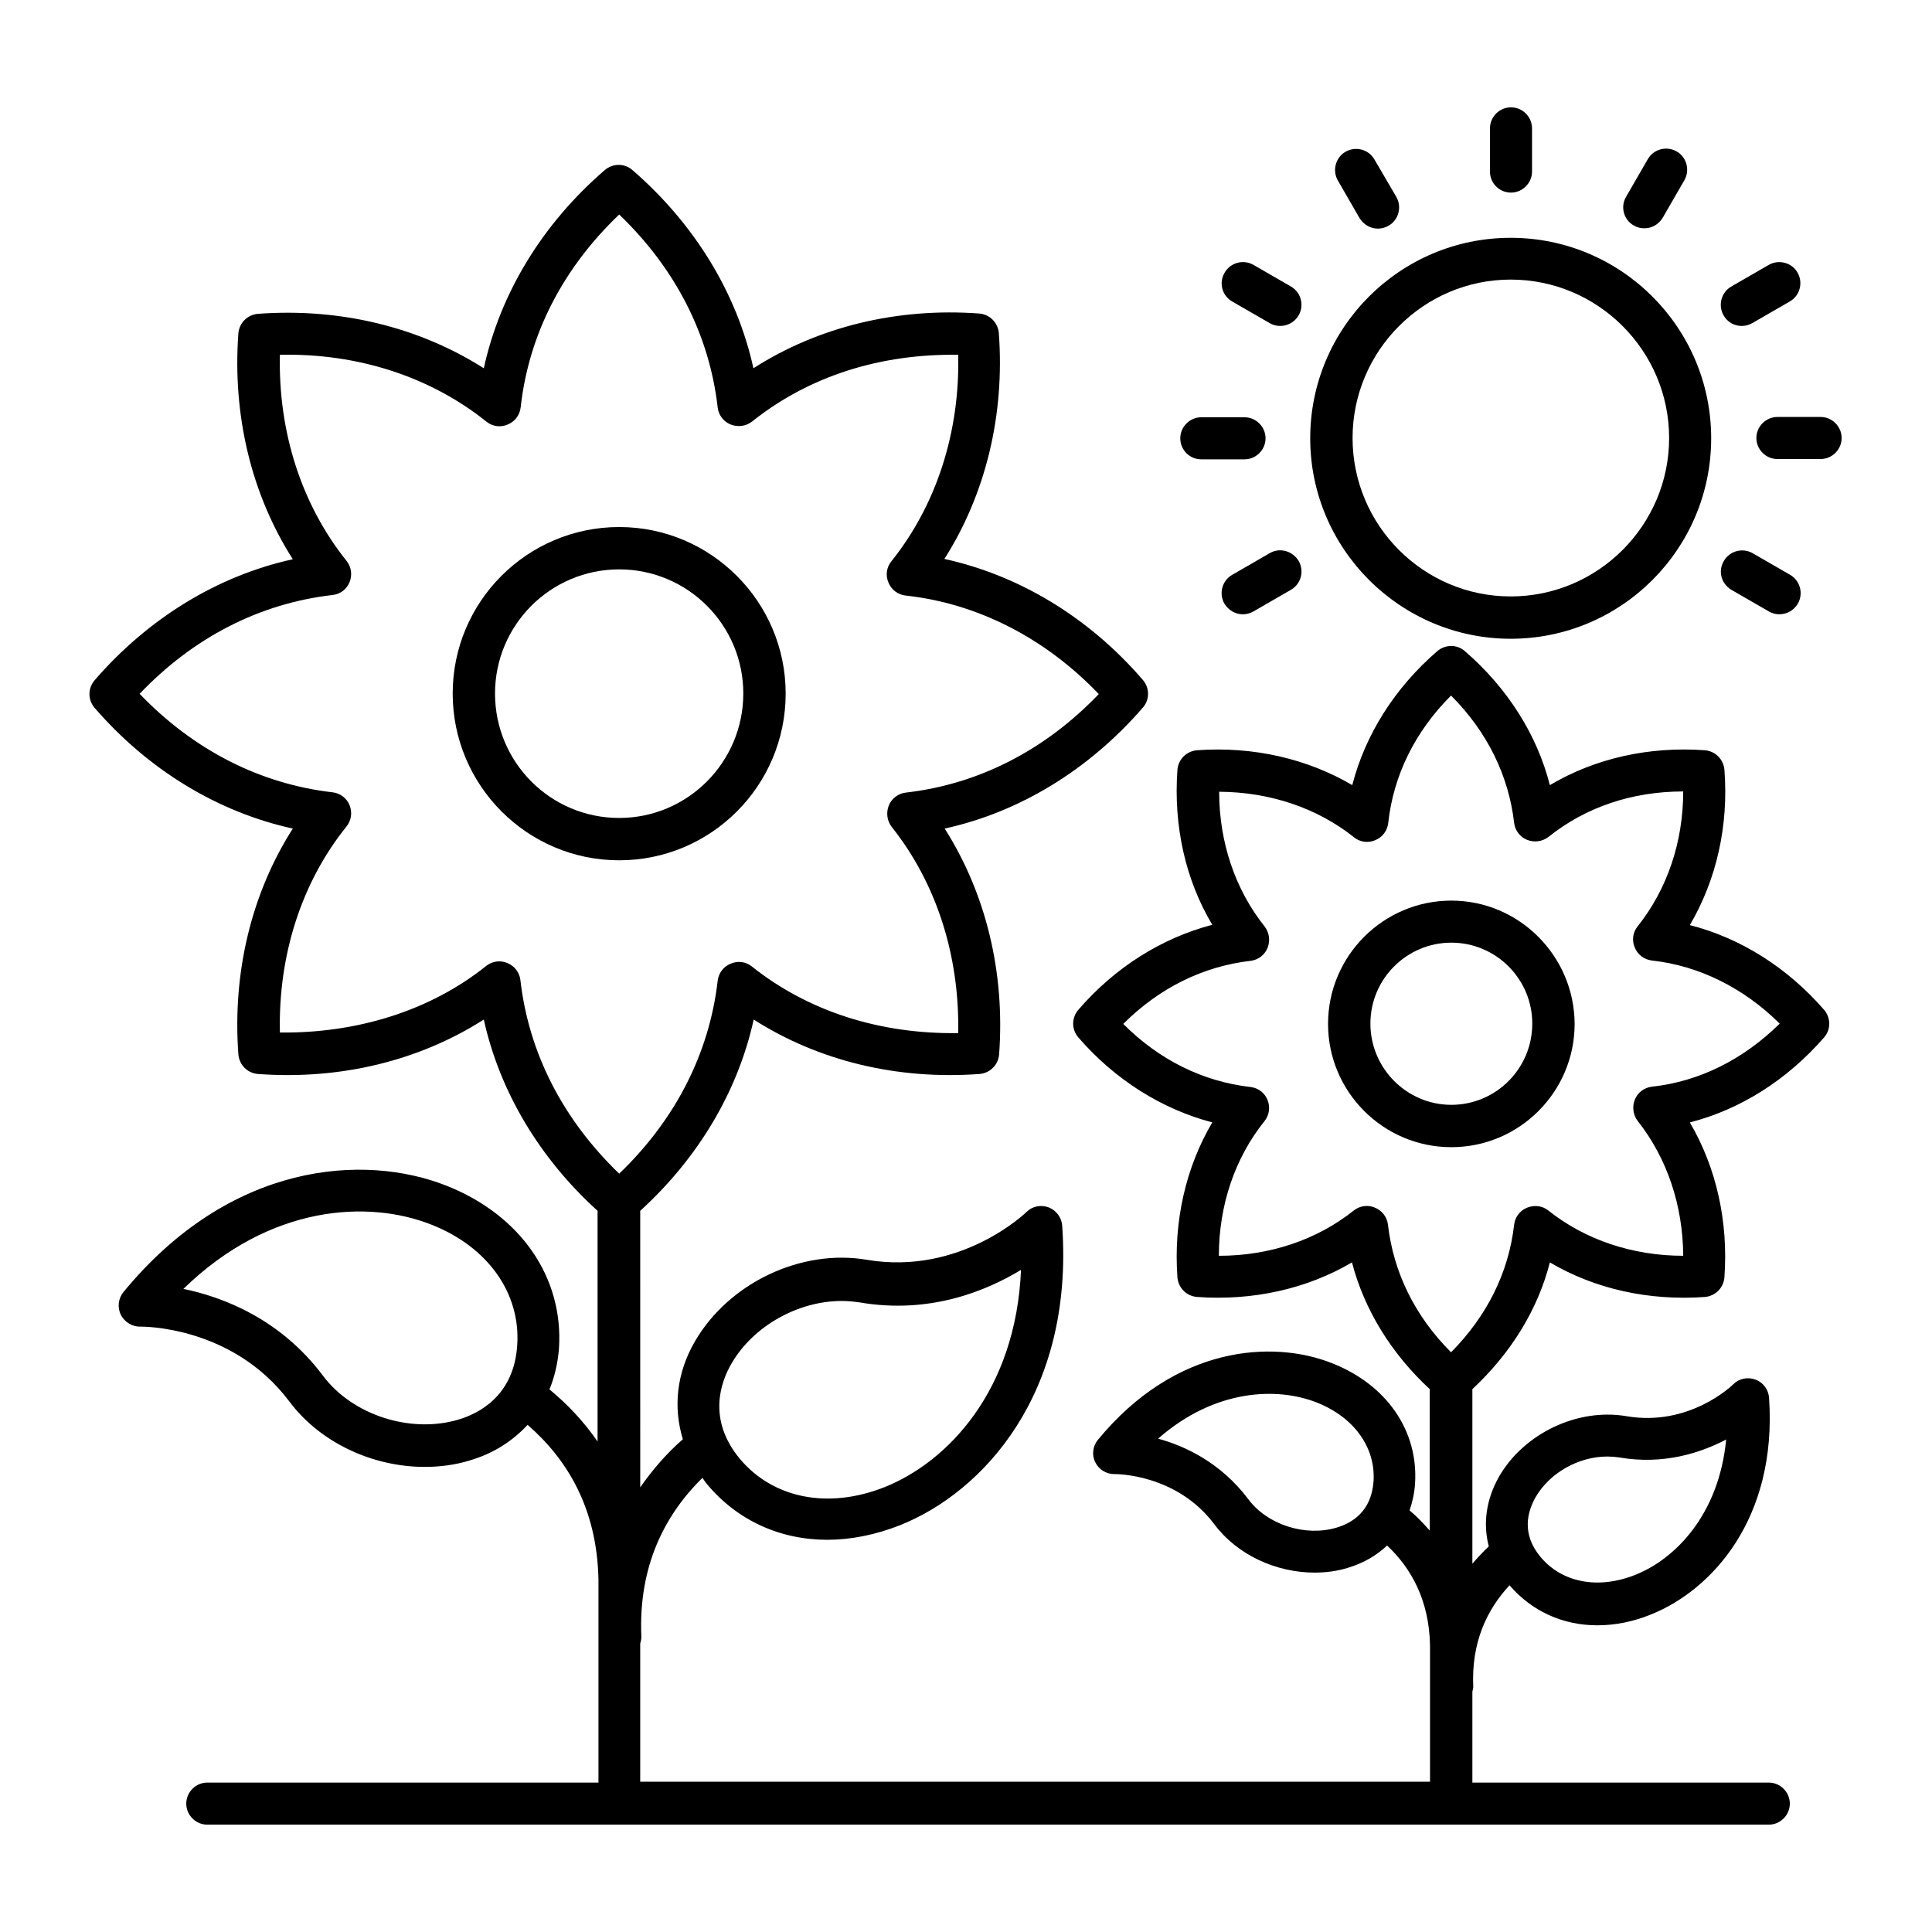 <?xml version="1.0" encoding="UTF-8"?>
<!-- Uploaded to: ICON Repo, www.svgrepo.com, Generator: ICON Repo Mixer Tools -->
<svg fill="#000000" width="800px" height="800px" version="1.1" viewBox="144 144 512 512" xmlns="http://www.w3.org/2000/svg">
 <g>
  <path d="m528.62 382.67c-18.016 0-32.672 14.656-32.672 32.672s14.656 32.672 32.672 32.672 32.672-14.656 32.672-32.672c-0.074-18.016-14.73-32.672-32.672-32.672zm0 54.121c-11.832 0-21.449-9.695-21.449-21.527s9.617-21.449 21.449-21.449c11.832 0 21.449 9.617 21.449 21.449 0.004 11.906-9.617 21.527-21.449 21.527z"/>
  <path d="m591.83 389.16c7.023-11.984 10.305-26.258 9.16-41.145-0.23-2.75-2.367-4.961-5.191-5.191-14.809-1.07-29.082 2.137-41.066 9.238-3.434-13.434-11.297-25.801-22.52-35.496-2.062-1.832-5.191-1.832-7.328 0-11.297 9.77-19.082 22.137-22.52 35.496-11.984-7.023-26.258-10.305-41.145-9.238-2.75 0.23-4.961 2.367-5.191 5.191-1.07 14.887 2.137 29.16 9.238 41.066-13.434 3.512-25.801 11.297-35.496 22.52-1.832 2.137-1.832 5.191 0 7.328 9.695 11.223 22.137 19.008 35.496 22.52-7.023 11.91-10.305 26.184-9.238 41.066 0.23 2.75 2.367 4.961 5.191 5.191 14.809 1.07 29.16-2.137 41.066-9.16 3.281 12.594 10.457 24.199 20.609 33.586v37.48c-1.68-1.91-3.434-3.742-5.344-5.344 0.762-2.215 1.297-4.582 1.449-7.098 0.918-13.969-7.481-26.184-21.984-31.906-15.801-6.258-41.527-4.656-62.059 20.305-1.375 1.68-1.68 4.047-0.688 5.953 0.918 1.91 2.902 3.129 5.039 3.129h0.152c0.152 0 16.258-0.152 26.336 13.281 6.031 8.09 16.336 12.824 26.566 12.824 3.055 0 6.031-0.383 8.93-1.297 4.047-1.223 7.481-3.207 10.305-5.879 6.414 6.031 11.145 14.504 11.375 26.488v36.105l-209.31 0.004v-36.562c0.152-0.609 0.305-1.145 0.305-1.832-0.84-19.008 6.414-32.52 16.184-42.137 0.383 0.535 0.762 1.145 1.223 1.68 8.016 9.617 19.391 14.734 31.832 14.734 6.258 0 12.824-1.297 19.391-3.894 21.754-8.703 46.031-34.656 42.898-79.312-0.152-2.215-1.527-4.047-3.586-4.887-2.062-0.762-4.352-0.305-5.879 1.223-0.152 0.152-17.406 16.871-42.289 12.672-17.406-2.977-36.562 6.106-45.57 21.602-4.887 8.398-5.801 17.48-3.207 25.953-4.199 3.664-7.938 7.938-11.297 12.746l-0.004-73.281c15.418-14.047 25.879-31.68 30.074-50.688 17.098 10.914 37.938 16.031 59.848 14.426 2.75-0.23 4.961-2.367 5.191-5.191 1.602-21.754-3.512-42.672-14.426-59.848 19.848-4.352 38.242-15.574 52.52-32.062 1.832-2.062 1.832-5.191 0-7.328-14.273-16.566-32.746-27.711-52.594-32.062 10.914-17.176 16.031-38.09 14.426-59.848-0.23-2.75-2.367-4.961-5.191-5.191-21.754-1.602-42.672 3.512-59.848 14.504-4.352-19.848-15.574-38.242-32.062-52.52-2.062-1.832-5.191-1.832-7.328 0-16.566 14.273-27.711 32.672-32.062 52.52-17.176-10.914-38.016-16.031-59.848-14.426-2.75 0.23-4.961 2.367-5.191 5.191-1.602 21.832 3.512 42.746 14.426 59.848-19.848 4.352-38.242 15.574-52.52 32.062-1.832 2.137-1.832 5.191 0 7.328 14.273 16.488 32.672 27.633 52.52 31.984-10.914 17.098-16.031 38.016-14.426 59.848 0.23 2.75 2.367 4.961 5.191 5.191 21.906 1.602 42.746-3.512 59.848-14.426 4.199 19.008 14.734 36.719 30.152 50.688v61.145c-3.664-5.344-8.016-9.922-12.746-13.816 1.375-3.359 2.215-7.023 2.519-10.914 1.223-18.777-10.152-35.266-29.77-43.055-21.754-8.625-57.25-6.414-85.648 28.168-1.375 1.68-1.68 4.047-0.688 6.031s3.129 3.207 5.191 3.129c0.383 0 24.352-0.305 39.465 19.848 8.168 10.914 22.062 17.328 35.879 17.328 4.047 0 8.168-0.535 12.062-1.754 6.184-1.832 11.223-5.113 15.191-9.391 10.383 9.008 18.398 21.984 18.777 40.992v53.816l-103.66-0.004c-3.055 0-5.574 2.519-5.574 5.574 0 3.055 2.519 5.574 5.574 5.574h413.81c3.055 0 5.574-2.519 5.574-5.574 0-3.055-2.519-5.574-5.574-5.574h-78.551v-24.121c0.078-0.383 0.23-0.84 0.23-1.223-0.535-11.91 3.664-20.535 9.617-26.945 5.953 6.945 14.199 10.609 23.281 10.609 4.582 0 9.465-0.918 14.273-2.902 15.801-6.336 33.434-25.113 31.223-57.402-0.152-2.137-1.527-4.047-3.586-4.809-2.062-0.762-4.352-0.305-5.879 1.223-0.457 0.457-11.754 11.297-28.32 8.473-12.902-2.215-27.098 4.504-33.738 15.953-3.434 6.031-4.352 12.441-2.75 18.551-1.527 1.449-2.977 2.977-4.352 4.582v-46.258c10.152-9.465 17.328-20.992 20.535-33.586 11.91 7.023 26.184 10.23 41.066 9.16 2.75-0.23 4.961-2.367 5.191-5.191 1.07-14.809-2.137-29.082-9.16-41.066 13.434-3.434 25.801-11.297 35.57-22.52 1.832-2.062 1.832-5.191 0-7.328-9.77-11.227-22.137-19.012-35.57-22.445zm-93.664 159.69c-8.246 2.441-18.32-0.762-23.359-7.559-7.25-9.617-16.641-14.047-23.895-16.031 15.039-13.207 31.602-13.742 42.137-9.543 9.77 3.894 15.496 11.832 14.961 20.762-0.531 8.02-5.644 11.148-9.844 12.371zm-160.3-43.512c5.801-10 17.711-16.566 29.16-16.566 1.602 0 3.207 0.152 4.809 0.383 18.703 3.207 33.664-3.129 42.746-8.625-1.375 32.137-19.543 50.914-36.105 57.555-14.961 5.953-29.617 3.055-38.473-7.559-8.551-10.379-5.039-20.227-2.137-25.188zm-72.441 14.887c-12.672 3.742-28.016-1.223-35.801-11.602-11.375-15.191-26.641-20.914-37.023-23.055 23.055-22.441 49.16-23.586 65.723-17.023 14.961 5.879 23.664 18.168 22.746 31.906-0.836 13.438-10.148 18.168-15.645 19.773zm16.488-116.49c-0.23-1.984-1.527-3.742-3.434-4.504-0.688-0.305-1.449-0.457-2.137-0.457-1.223 0-2.441 0.383-3.512 1.223-14.887 11.91-34.273 17.863-54.656 17.633-0.457-20.535 5.727-39.77 17.633-54.578 1.297-1.602 1.602-3.742 0.84-5.648-0.762-1.91-2.519-3.207-4.504-3.434-19.238-2.215-36.871-11.223-51.145-26.105 14.273-14.961 31.832-23.969 51.145-26.184 2.062-0.23 3.742-1.527 4.504-3.434 0.762-1.91 0.457-4.047-0.84-5.648-11.91-14.887-18.09-34.121-17.633-54.578 20.457-0.457 39.77 5.727 54.73 17.711 1.602 1.297 3.742 1.602 5.648 0.762 1.91-0.762 3.207-2.519 3.434-4.582 2.137-19.238 11.145-36.793 26.105-51.066 14.887 14.273 23.895 31.832 26.105 51.145 0.23 1.984 1.527 3.742 3.434 4.504 1.91 0.762 4.047 0.457 5.648-0.762 15.191-12.137 34.121-18.016 54.656-17.711 0.457 20.457-5.727 39.77-17.711 54.73-1.297 1.602-1.602 3.742-0.762 5.648 0.762 1.91 2.519 3.207 4.582 3.434 19.008 2.062 37.023 11.297 51.145 26.105-14.273 14.887-31.832 23.895-51.145 26.105-1.984 0.23-3.742 1.527-4.504 3.434-0.762 1.91-0.457 4.047 0.762 5.648 11.91 14.961 18.016 34.199 17.633 54.656-20.688 0.305-39.695-5.727-54.656-17.633-1.602-1.297-3.742-1.602-5.648-0.762-1.91 0.762-3.207 2.519-3.434 4.504-2.215 19.238-11.223 36.871-26.105 51.145-14.961-14.43-23.969-31.988-26.18-51.301zm269 137.1c3.742-6.566 11.527-10.84 19.008-10.84 1.07 0 2.137 0.078 3.129 0.23 11.832 2.062 21.68-1.223 28.398-4.734-1.91 19.922-13.512 31.68-24.121 35.879-9.848 3.894-19.391 2.062-25.113-4.809-5.043-6.109-3.441-11.91-1.301-15.727zm30.836-108.85c-1.984 0.23-3.742 1.527-4.504 3.434-0.762 1.91-0.457 4.047 0.762 5.648 7.785 9.848 11.984 22.367 12.062 35.727-13.359 0-25.953-4.199-35.727-11.984-1.602-1.297-3.742-1.527-5.648-0.762-1.91 0.762-3.207 2.519-3.434 4.504-1.449 12.672-7.176 24.199-16.719 33.816-9.543-9.543-15.266-21.145-16.719-33.816-0.23-1.984-1.527-3.742-3.434-4.504-0.688-0.305-1.449-0.457-2.137-0.457-1.223 0-2.441 0.383-3.512 1.223-9.77 7.785-22.289 11.984-35.727 11.984 0-13.434 4.273-25.953 12.062-35.648 1.297-1.602 1.602-3.742 0.84-5.648-0.762-1.91-2.519-3.207-4.504-3.434-12.672-1.449-24.199-7.176-33.738-16.719 9.543-9.543 21.145-15.266 33.738-16.719 1.984-0.23 3.742-1.527 4.504-3.434 0.762-1.91 0.457-4.047-0.762-5.648-7.785-9.77-12.062-22.289-12.062-35.727 13.434 0.078 25.953 4.273 35.727 12.062 1.602 1.297 3.742 1.602 5.648 0.762 1.91-0.762 3.207-2.519 3.434-4.582 1.375-12.594 7.098-24.199 16.641-33.738 9.543 9.543 15.266 21.145 16.719 33.738 0.23 1.984 1.527 3.742 3.434 4.504 1.91 0.762 4.047 0.457 5.648-0.762 9.922-7.938 22.215-12.062 35.727-12.062 0 13.434-4.273 25.953-12.062 35.727-1.297 1.602-1.602 3.742-0.762 5.648 0.762 1.91 2.519 3.207 4.582 3.434 12.441 1.375 24.273 7.25 33.816 16.719-9.695 9.539-21.297 15.34-33.895 16.715z"/>
  <path d="m352.21 327.79c0-24.273-19.77-44.121-44.121-44.121s-44.121 19.77-44.121 44.121c0 24.352 19.77 44.199 44.121 44.199 24.348 0 44.121-19.77 44.121-44.199zm-77.023 0c0-18.168 14.734-32.898 32.898-32.898 18.168 0 32.898 14.734 32.898 32.898 0 18.168-14.734 32.977-32.898 32.977-18.168 0-32.898-14.73-32.898-32.977z"/>
  <path d="m544.35 313.28c29.312 0 53.129-23.816 53.129-53.129s-23.816-53.129-53.129-53.129-53.129 23.816-53.129 53.129 23.895 53.129 53.129 53.129zm0-95.188c23.129 0 41.984 18.855 41.984 41.984s-18.855 41.984-41.984 41.984-41.906-18.855-41.906-41.984 18.852-41.984 41.906-41.984z"/>
  <path d="m544.43 195.04c3.055 0 5.574-2.519 5.574-5.574v-11.449c0-3.055-2.519-5.574-5.574-5.574-3.055 0-5.574 2.519-5.574 5.574v11.449c0 3.055 2.441 5.574 5.574 5.574z"/>
  <path d="m504.27 201.76c1.07 1.754 2.902 2.824 4.887 2.824 0.918 0 1.91-0.23 2.824-0.762 2.672-1.527 3.586-4.961 2.062-7.633l-5.805-9.926c-1.527-2.672-4.961-3.586-7.633-2.062-2.672 1.527-3.586 4.961-2.062 7.633z"/>
  <path d="m470.53 223.89 9.922 5.727c0.918 0.535 1.832 0.762 2.824 0.762 1.91 0 3.816-0.992 4.887-2.824 1.527-2.672 0.609-6.106-2.062-7.633l-9.922-5.727c-2.672-1.527-6.106-0.609-7.633 2.062-1.602 2.672-0.688 6.106 1.984 7.633z"/>
  <path d="m462.36 265.73h11.449c3.055 0 5.574-2.519 5.574-5.574 0-3.055-2.519-5.574-5.574-5.574h-11.449c-3.055 0-5.574 2.519-5.574 5.574 0.004 3.055 2.445 5.574 5.574 5.574z"/>
  <path d="m480.46 290.61-9.922 5.727c-2.672 1.527-3.586 4.961-2.062 7.633 1.07 1.754 2.902 2.824 4.887 2.824 0.918 0 1.91-0.23 2.824-0.762l9.922-5.727c2.672-1.527 3.586-4.961 2.062-7.633-1.605-2.672-5.039-3.664-7.711-2.062z"/>
  <path d="m602.82 300.3 9.922 5.727c0.918 0.535 1.832 0.762 2.824 0.762 1.91 0 3.816-0.992 4.887-2.824 1.527-2.672 0.609-6.106-2.062-7.633l-9.922-5.727c-2.672-1.527-6.106-0.609-7.633 2.062-1.605 2.672-0.688 6.031 1.984 7.633z"/>
  <path d="m626.48 254.5h-11.449c-3.055 0-5.574 2.519-5.574 5.574s2.519 5.574 5.574 5.574h11.449c3.055 0 5.574-2.519 5.574-5.574-0.004-3.055-2.519-5.574-5.574-5.574z"/>
  <path d="m605.57 230.38c0.918 0 1.91-0.23 2.824-0.762l9.922-5.727c2.672-1.527 3.586-4.961 2.062-7.633-1.527-2.672-4.961-3.586-7.633-2.062l-9.922 5.727c-2.672 1.527-3.586 4.961-2.062 7.633 0.992 1.832 2.902 2.824 4.809 2.824z"/>
  <path d="m576.94 203.74c0.918 0.535 1.832 0.762 2.824 0.762 1.91 0 3.816-0.992 4.887-2.824l5.727-9.922c1.527-2.672 0.609-6.106-2.062-7.633s-6.106-0.609-7.633 2.062l-5.727 9.922c-1.602 2.672-0.688 6.106 1.984 7.633z"/>
 </g>
</svg>
